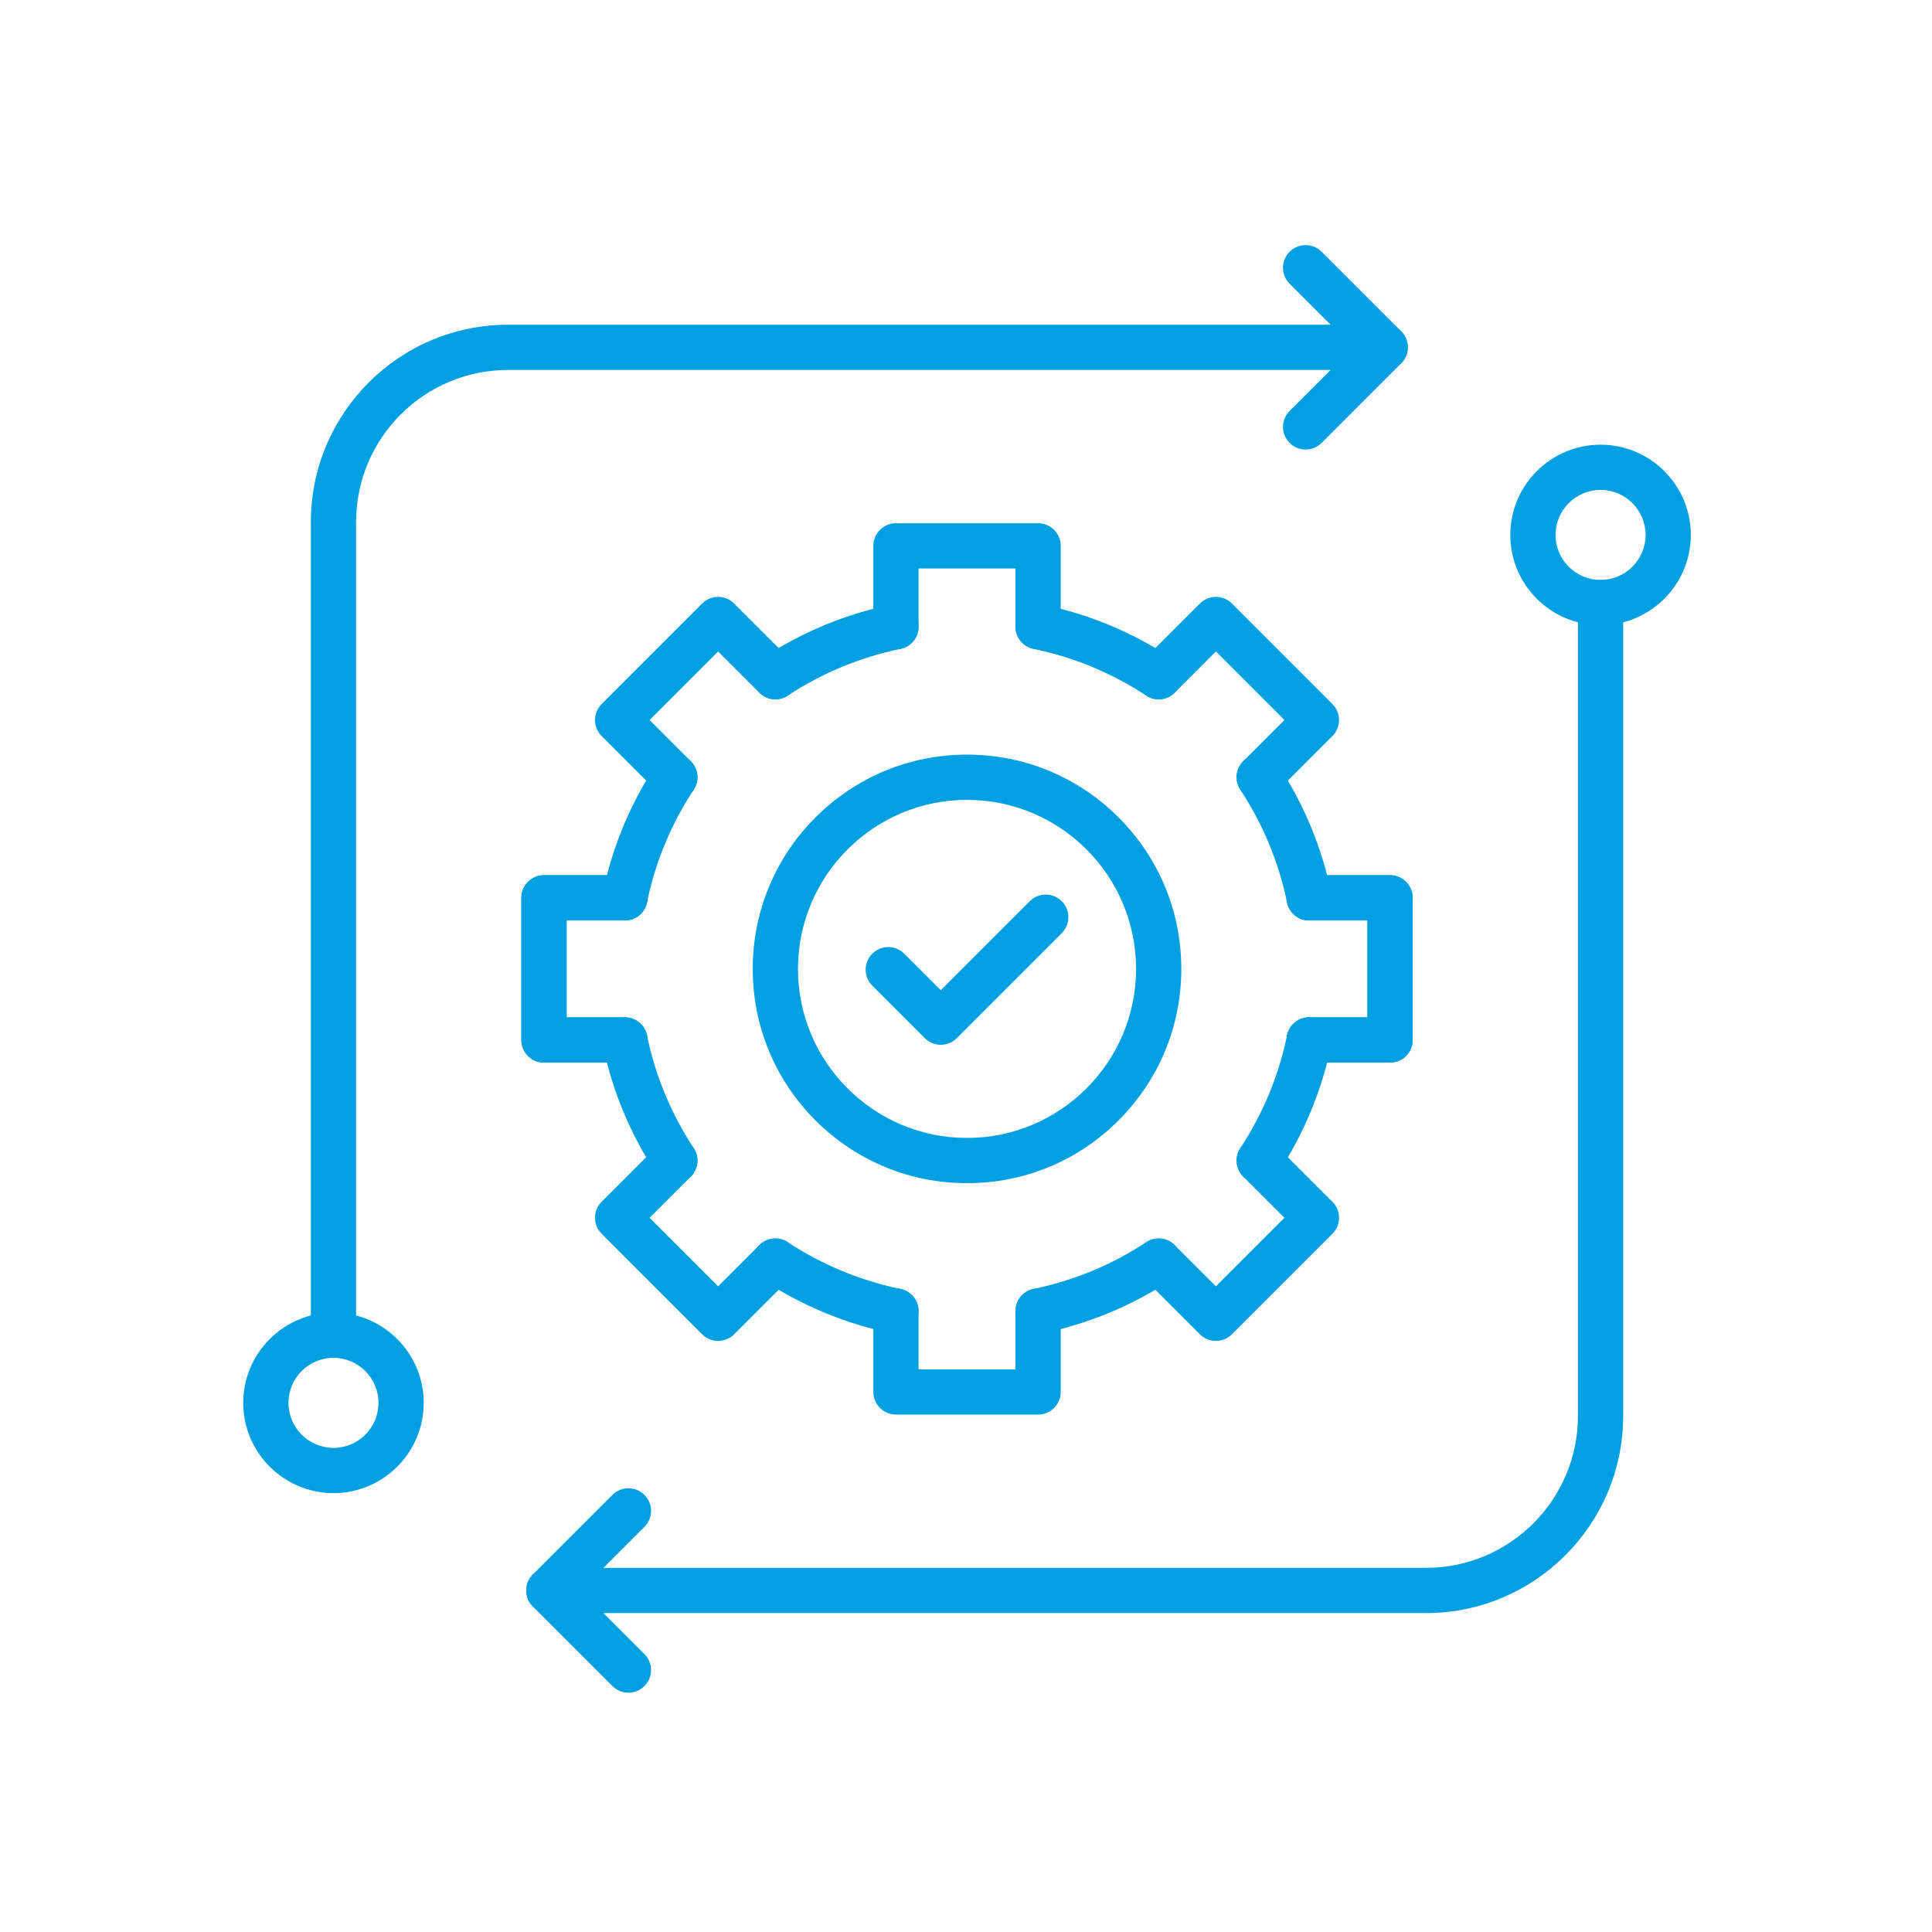 <?xml version="1.0" encoding="UTF-8" standalone="no"?>
<!DOCTYPE svg PUBLIC "-//W3C//DTD SVG 1.1//EN" "http://www.w3.org/Graphics/SVG/1.1/DTD/svg11.dtd">
<svg width="100%" height="100%" viewBox="0 0 492 492" version="1.1" xmlns="http://www.w3.org/2000/svg" xmlns:xlink="http://www.w3.org/1999/xlink" xml:space="preserve" xmlns:serif="http://www.serif.com/" style="fill-rule:evenodd;clip-rule:evenodd;stroke-linejoin:round;stroke-miterlimit:2;">
    <g id="Layer_1">
        <g>
            <g>
                <g>
                    <g>
                        <g>
                            <path d="M264.36,165.364C261.179,165.364 258.6,162.785 258.6,159.604L258.6,144.768L233.92,144.768L233.92,159.604C233.92,162.785 231.341,165.364 228.16,165.364C224.979,165.364 222.4,162.785 222.4,159.604L222.4,139.008C222.4,135.827 224.979,133.248 228.16,133.248L264.36,133.248C267.541,133.248 270.12,135.827 270.12,139.008L270.12,159.604C270.12,162.785 267.542,165.364 264.36,165.364Z" style="fill:rgb(1,160,226);"/>
                        </g>
                        <g>
                            <path d="M264.36,360.232L228.16,360.232C224.979,360.232 222.4,357.653 222.4,354.472L222.4,333.875C222.4,330.694 224.979,328.115 228.16,328.115C231.341,328.115 233.92,330.694 233.92,333.875L233.92,348.712L258.6,348.712L258.6,333.875C258.6,330.694 261.179,328.115 264.36,328.115C267.541,328.115 270.12,330.694 270.12,333.875L270.12,354.472C270.12,357.653 267.542,360.232 264.36,360.232Z" style="fill:rgb(1,160,226);"/>
                        </g>
                        <g>
                            <path d="M171.854,203.691C170.38,203.691 168.906,203.129 167.781,202.004L153.21,187.433C150.96,185.183 150.96,181.536 153.21,179.287L178.808,153.689C181.058,151.44 184.704,151.44 186.954,153.689L201.525,168.26C203.775,170.509 203.775,174.157 201.525,176.406C199.275,178.655 195.629,178.655 193.379,176.406L182.881,165.907L165.429,183.359L175.928,193.857C178.178,196.107 178.178,199.754 175.928,202.003C174.803,203.129 173.328,203.691 171.854,203.691Z" style="fill:rgb(1,160,226);"/>
                        </g>
                        <g>
                            <path d="M309.64,341.477C308.166,341.477 306.692,340.915 305.567,339.79L290.996,325.219C288.747,322.969 288.747,319.323 290.996,317.073C293.246,314.823 296.892,314.823 299.142,317.073L309.64,327.571L327.092,310.119L316.594,299.621C314.345,297.371 314.345,293.725 316.594,291.475C318.844,289.225 322.49,289.225 324.74,291.475L339.311,306.046C341.56,308.296 341.56,311.942 339.311,314.192L313.713,339.79C312.588,340.914 311.114,341.477 309.64,341.477Z" style="fill:rgb(1,160,226);"/>
                        </g>
                        <g>
                            <path d="M159.125,270.6L138.529,270.6C135.348,270.6 132.769,268.021 132.769,264.84L132.769,228.64C132.769,225.459 135.348,222.88 138.529,222.88L159.125,222.88C162.306,222.88 164.885,225.459 164.885,228.64C164.885,231.821 162.306,234.4 159.125,234.4L144.289,234.4L144.289,259.08L159.125,259.08C162.306,259.08 164.885,261.659 164.885,264.84C164.885,268.021 162.306,270.6 159.125,270.6Z" style="fill:rgb(1,160,226);"/>
                        </g>
                        <g>
                            <path d="M353.992,270.6L333.396,270.6C330.215,270.6 327.636,268.021 327.636,264.84C327.636,261.659 330.215,259.08 333.396,259.08L348.232,259.08L348.232,234.4L333.396,234.4C330.215,234.4 327.636,231.821 327.636,228.64C327.636,225.459 330.215,222.88 333.396,222.88L353.992,222.88C357.173,222.88 359.752,225.459 359.752,228.64L359.752,264.84C359.752,268.021 357.173,270.6 353.992,270.6Z" style="fill:rgb(1,160,226);"/>
                        </g>
                        <g>
                            <path d="M159.125,270.6L138.529,270.6C135.348,270.6 132.769,268.021 132.769,264.84L132.769,228.64C132.769,225.459 135.348,222.88 138.529,222.88L159.125,222.88C162.306,222.88 164.885,225.459 164.885,228.64C164.885,231.821 162.306,234.4 159.125,234.4L144.289,234.4L144.289,259.08L159.125,259.08C162.306,259.08 164.885,261.659 164.885,264.84C164.885,268.021 162.306,270.6 159.125,270.6Z" style="fill:rgb(1,160,226);"/>
                        </g>
                        <g>
                            <path d="M353.992,270.6L333.396,270.6C330.215,270.6 327.636,268.021 327.636,264.84C327.636,261.659 330.215,259.08 333.396,259.08L348.232,259.08L348.232,234.4L333.396,234.4C330.215,234.4 327.636,231.821 327.636,228.64C327.636,225.459 330.215,222.88 333.396,222.88L353.992,222.88C357.173,222.88 359.752,225.459 359.752,228.64L359.752,264.84C359.752,268.021 357.173,270.6 353.992,270.6Z" style="fill:rgb(1,160,226);"/>
                        </g>
                        <g>
                            <path d="M182.881,341.477C181.353,341.477 179.888,340.87 178.808,339.79L153.21,314.192C150.96,311.942 150.96,308.296 153.21,306.046L167.781,291.475C170.031,289.225 173.677,289.225 175.927,291.475C178.176,293.725 178.176,297.371 175.927,299.621L165.428,310.119L182.88,327.571L193.378,317.073C195.628,314.823 199.274,314.823 201.524,317.073C203.773,319.323 203.773,322.969 201.524,325.219L186.953,339.79C185.874,340.87 184.408,341.477 182.881,341.477Z" style="fill:rgb(1,160,226);"/>
                        </g>
                        <g>
                            <path d="M320.666,203.691C319.192,203.691 317.718,203.129 316.593,202.004C314.344,199.754 314.344,196.107 316.593,193.858L327.091,183.36L309.639,165.908L299.141,176.407C296.891,178.656 293.245,178.656 290.995,176.407C288.746,174.157 288.746,170.51 290.995,168.261L305.566,153.69C307.816,151.441 311.462,151.441 313.712,153.69L339.31,179.288C340.39,180.368 340.997,181.833 340.997,183.361C340.997,184.889 340.39,186.354 339.31,187.434L324.739,202.005C323.615,203.129 322.14,203.691 320.666,203.691Z" style="fill:rgb(1,160,226);"/>
                        </g>
                        <g>
                            <path d="M295.063,178.094C293.977,178.094 292.879,177.788 291.904,177.146C283.12,171.37 273.461,167.366 263.195,165.244C260.08,164.6 258.076,161.552 258.72,158.437C259.364,155.322 262.411,153.319 265.526,153.962C277.223,156.379 288.227,160.941 298.232,167.519C300.89,169.267 301.628,172.838 299.88,175.496C298.775,177.181 296.937,178.094 295.063,178.094Z" style="fill:rgb(1,160,226);"/>
                        </g>
                        <g>
                            <path d="M159.131,234.4C158.744,234.4 158.352,234.361 157.959,234.28C154.844,233.636 152.84,230.588 153.484,227.473C155.901,215.776 160.463,204.772 167.041,194.767C168.789,192.109 172.36,191.371 175.018,193.118C177.676,194.866 178.414,198.437 176.667,201.095C170.891,209.88 166.887,219.539 164.765,229.805C164.203,232.527 161.805,234.4 159.131,234.4Z" style="fill:rgb(1,160,226);"/>
                        </g>
                        <g>
                            <path d="M333.39,234.4C330.715,234.4 328.318,232.527 327.755,229.805C325.633,219.539 321.629,209.88 315.853,201.096C314.105,198.438 314.843,194.866 317.501,193.119C320.16,191.371 323.731,192.11 325.478,194.768C332.056,204.773 336.618,215.778 339.035,227.474C339.679,230.589 337.676,233.637 334.56,234.281C334.168,234.361 333.776,234.4 333.39,234.4Z" style="fill:rgb(1,160,226);"/>
                        </g>
                        <g>
                            <path d="M264.355,339.636C261.68,339.636 259.283,337.763 258.72,335.041C258.076,331.926 260.079,328.878 263.195,328.235C273.461,326.113 283.12,322.109 291.904,316.333C294.562,314.586 298.134,315.323 299.881,317.981C301.629,320.639 300.891,324.211 298.233,325.958C288.228,332.536 277.224,337.098 265.527,339.515C265.133,339.597 264.741,339.636 264.355,339.636Z" style="fill:rgb(1,160,226);"/>
                        </g>
                        <g>
                            <path d="M171.86,301.308C169.986,301.308 168.148,300.395 167.042,298.712C160.464,288.707 155.902,277.703 153.485,266.006C152.841,262.891 154.844,259.843 157.96,259.2C161.075,258.556 164.123,260.559 164.767,263.675C166.889,273.941 170.893,283.6 176.669,292.384C178.416,295.042 177.679,298.614 175.02,300.361C174.044,301.001 172.945,301.308 171.86,301.308Z" style="fill:rgb(1,160,226);"/>
                        </g>
                        <g>
                            <path d="M228.166,339.636C227.779,339.636 227.388,339.597 226.994,339.515C215.297,337.098 204.293,332.536 194.288,325.958C191.63,324.211 190.892,320.639 192.639,317.981C194.387,315.323 197.958,314.584 200.616,316.333C209.4,322.108 219.06,326.113 229.325,328.235C232.44,328.879 234.444,331.926 233.8,335.041C233.238,337.763 230.84,339.636 228.166,339.636Z" style="fill:rgb(1,160,226);"/>
                        </g>
                        <g>
                            <path d="M320.661,301.308C319.575,301.308 318.477,301.001 317.502,300.36C314.844,298.613 314.106,295.041 315.854,292.383C321.629,283.599 325.634,273.94 327.756,263.674C328.4,260.558 331.447,258.555 334.562,259.199C337.677,259.843 339.681,262.89 339.037,266.005C336.62,277.702 332.058,288.706 325.48,298.711C324.373,300.395 322.535,301.308 320.661,301.308Z" style="fill:rgb(1,160,226);"/>
                        </g>
                        <g>
                            <path d="M197.458,178.094C195.584,178.094 193.746,177.181 192.64,175.498C190.892,172.84 191.63,169.268 194.289,167.521C204.295,160.943 215.299,156.381 226.995,153.964C230.111,153.32 233.158,155.324 233.802,158.439C234.446,161.554 232.443,164.602 229.327,165.246C219.061,167.368 209.402,171.372 200.617,177.147C199.641,177.788 198.543,178.094 197.458,178.094Z" style="fill:rgb(1,160,226);"/>
                        </g>
                    </g>
                    <g>
                        <path d="M246.26,301.307C231.684,301.307 217.981,295.631 207.675,285.324C197.368,275.018 191.692,261.314 191.692,246.739C191.692,232.163 197.368,218.46 207.675,208.154C217.982,197.848 231.684,192.171 246.26,192.171C260.836,192.171 274.539,197.847 284.845,208.154C295.151,218.46 300.828,232.164 300.828,246.739C300.828,261.315 295.152,275.018 284.845,285.324C274.539,295.631 260.836,301.307 246.26,301.307ZM246.26,203.691C222.523,203.691 203.212,223.002 203.212,246.739C203.212,270.476 222.523,289.787 246.26,289.787C269.997,289.787 289.308,270.476 289.308,246.739C289.308,223.003 269.997,203.691 246.26,203.691Z" style="fill:rgb(1,160,226);"/>
                    </g>
                    <g>
                        <path d="M239.577,266.066C238.103,266.066 236.629,265.504 235.504,264.379L222.139,251.014C219.889,248.764 219.889,245.117 222.139,242.868C224.388,240.619 228.036,240.619 230.285,242.868L239.577,252.16L262.235,229.502C264.485,227.253 268.131,227.253 270.381,229.502C272.63,231.752 272.63,235.399 270.381,237.648L243.65,264.379C242.526,265.504 241.052,266.066 239.577,266.066Z" style="fill:rgb(1,160,226);"/>
                    </g>
                </g>
                <g>
                    <g>
                        <path d="M84.924,345.789C81.743,345.789 79.164,343.21 79.164,340.029L79.164,132.908C79.164,105.218 101.692,82.691 129.381,82.691L352.757,82.691C355.938,82.691 358.517,85.27 358.517,88.451C358.517,91.632 355.938,94.211 352.757,94.211L129.381,94.211C108.043,94.211 90.684,111.571 90.684,132.908L90.684,340.029C90.684,343.211 88.105,345.789 84.924,345.789Z" style="fill:rgb(1,160,226);"/>
                    </g>
                    <g>
                        <path d="M332.486,114.481C331.012,114.481 329.538,113.919 328.413,112.794C326.164,110.544 326.164,106.897 328.413,104.648L344.611,88.45L328.413,72.252C326.164,70.002 326.164,66.355 328.413,64.106C330.663,61.857 334.309,61.857 336.559,64.106L356.83,84.377C357.91,85.457 358.517,86.922 358.517,88.45C358.517,89.978 357.91,91.443 356.83,92.523L336.559,112.794C335.434,113.919 333.96,114.481 332.486,114.481Z" style="fill:rgb(1,160,226);"/>
                    </g>
                    <g>
                        <path d="M84.924,380.236C72.251,380.236 61.941,369.926 61.941,357.253C61.941,344.58 72.251,334.269 84.924,334.269C97.597,334.269 107.907,344.58 107.907,357.253C107.907,369.926 97.597,380.236 84.924,380.236ZM84.924,345.789C78.603,345.789 73.461,350.932 73.461,357.253C73.461,363.574 78.604,368.716 84.924,368.716C91.244,368.716 96.387,363.573 96.387,357.253C96.387,350.932 91.245,345.789 84.924,345.789Z" style="fill:rgb(1,160,226);"/>
                    </g>
                </g>
                <g>
                    <g>
                        <path d="M363.139,410.789L139.763,410.789C136.582,410.789 134.003,408.21 134.003,405.029C134.003,401.848 136.582,399.269 139.763,399.269L363.14,399.269C384.478,399.269 401.838,381.909 401.838,360.572L401.838,153.45C401.838,150.269 404.417,147.69 407.598,147.69C410.779,147.69 413.358,150.269 413.358,153.45L413.358,360.571C413.357,388.261 390.829,410.789 363.139,410.789Z" style="fill:rgb(1,160,226);"/>
                    </g>
                    <g>
                        <path d="M160.035,431.06C158.561,431.06 157.087,430.498 155.962,429.373L135.691,409.102C133.441,406.852 133.441,403.206 135.691,400.956L155.962,380.685C158.212,378.436 161.858,378.436 164.108,380.685C166.358,382.935 166.358,386.581 164.108,388.831L147.91,405.029L164.108,421.227C166.358,423.477 166.358,427.123 164.108,429.373C162.983,430.497 161.509,431.06 160.035,431.06Z" style="fill:rgb(1,160,226);"/>
                    </g>
                    <g>
                        <path d="M407.597,159.21C394.924,159.21 384.614,148.9 384.614,136.226C384.614,123.553 394.924,113.243 407.597,113.243C420.27,113.243 430.581,123.553 430.581,136.226C430.58,148.899 420.27,159.21 407.597,159.21ZM407.597,124.763C401.276,124.763 396.134,129.906 396.134,136.226C396.134,142.547 401.277,147.69 407.597,147.69C413.918,147.69 419.061,142.547 419.061,136.226C419.06,129.905 413.918,124.763 407.597,124.763Z" style="fill:rgb(1,160,226);"/>
                    </g>
                </g>
            </g>
        </g>
    </g>
</svg>

